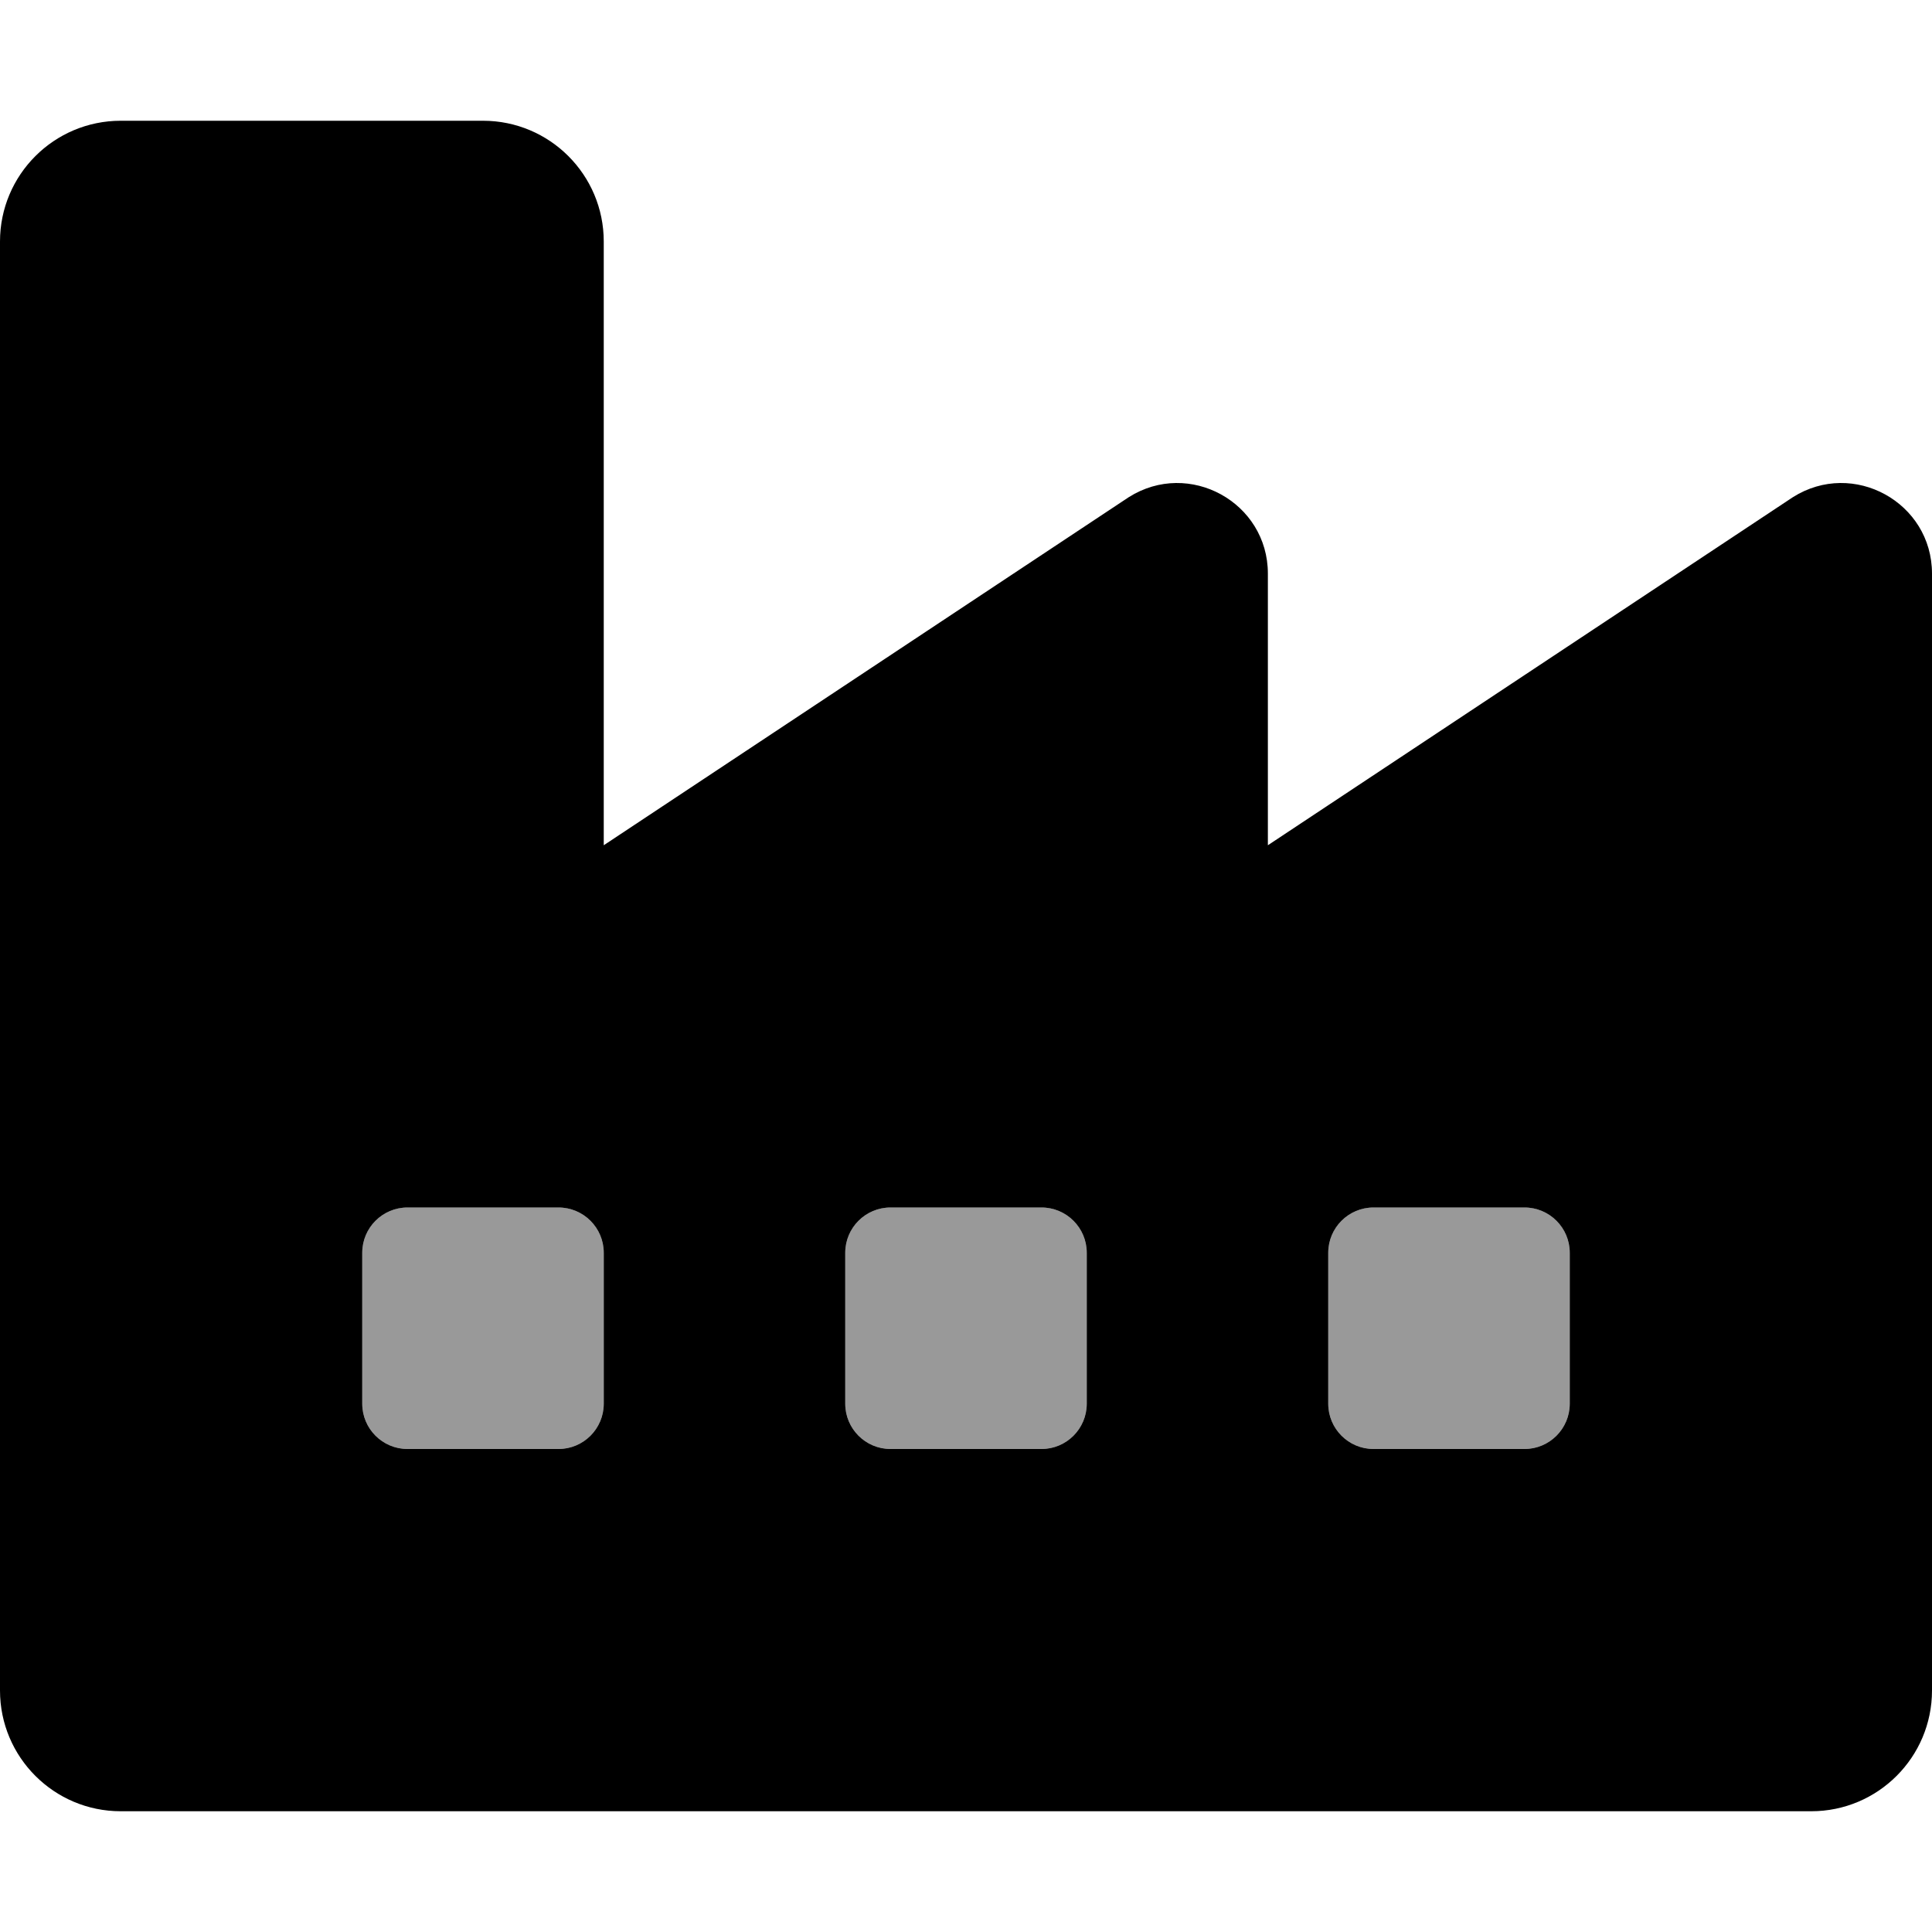 <svg xmlns="http://www.w3.org/2000/svg" viewBox="0 0 512 512"><!-- Font Awesome Pro 6.0.0-alpha2 by @fontawesome - https://fontawesome.com License - https://fontawesome.com/license (Commercial License) --><defs><style>.fa-secondary{opacity:.4}</style></defs><path d="M404 384H364C357.375 384 352 378.625 352 372V332C352 325.375 357.375 320 364 320H404C410.625 320 416 325.375 416 332V372C416 378.625 410.625 384 404 384ZM276 384H236C229.375 384 224 378.625 224 372V332C224 325.375 229.375 320 236 320H276C282.625 320 288 325.375 288 332V372C288 378.625 282.625 384 276 384ZM148 384H108C101.375 384 96 378.625 96 372V332C96 325.375 101.375 320 108 320H148C154.625 320 160 325.375 160 332V372C160 378.625 154.625 384 148 384Z" class="fa-secondary"/><path d="M475.125 131.763L336 224V152.013C336 133.138 315.125 121.638 299.125 131.763L160 224V64C160 46.327 145.673 32 128 32H32C14.327 32 0 46.327 0 64V448C0 465.673 14.327 480 32 480H480C497.673 480 512 465.673 512 448V152.013C512 133.138 491.125 121.638 475.125 131.763ZM404 384H364C357.375 384 352 378.625 352 372V332C352 325.375 357.375 320 364 320H404C410.625 320 416 325.375 416 332V372C416 378.625 410.625 384 404 384ZM276 384H236C229.375 384 224 378.625 224 372V332C224 325.375 229.375 320 236 320H276C282.625 320 288 325.375 288 332V372C288 378.625 282.625 384 276 384ZM148 384H108C101.375 384 96 378.625 96 372V332C96 325.375 101.375 320 108 320H148C154.625 320 160 325.375 160 332V372C160 378.625 154.625 384 148 384Z" class="fa-primary"/></svg>